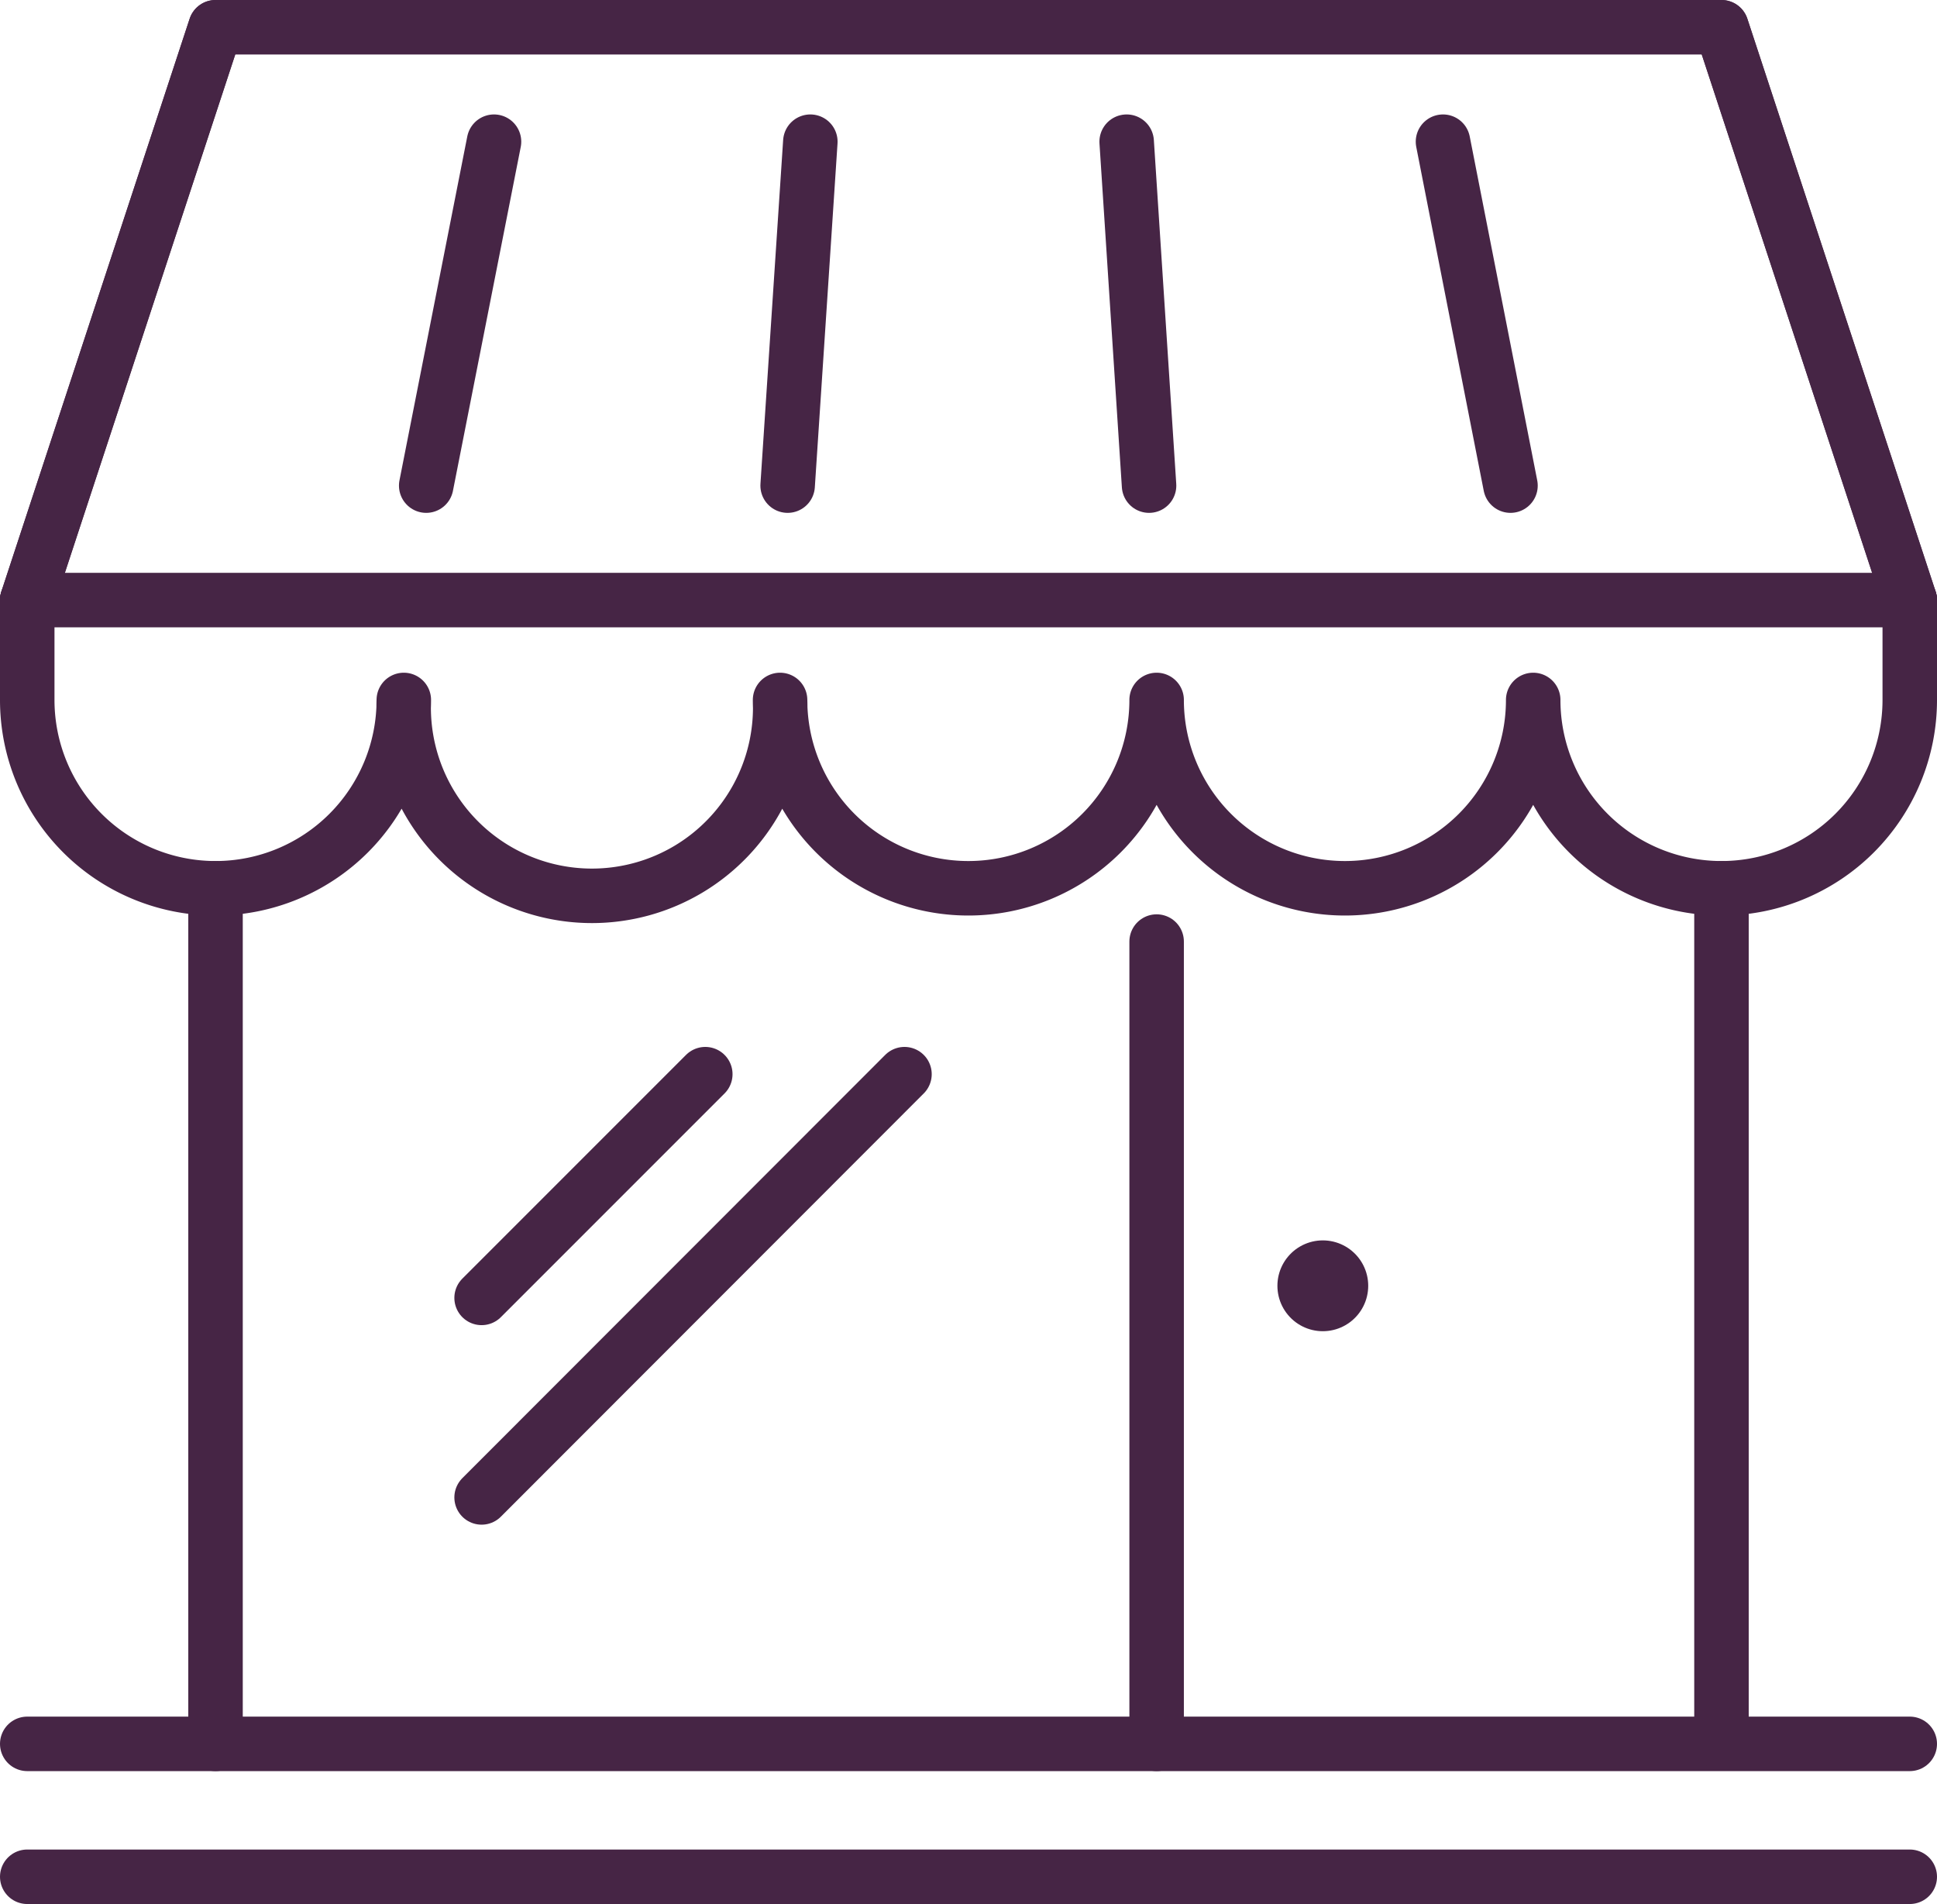 <svg xmlns="http://www.w3.org/2000/svg" xmlns:xlink="http://www.w3.org/1999/xlink" width="63.99" height="62.89" viewBox="0 0 63.99 62.89"><defs><clipPath id="a" transform="translate(0 0)"><rect width="63.99" height="62.89" fill="none"/></clipPath></defs><title>build-icon</title><g clip-path="url(#a)"><path d="M63.09,19.83v3.29a6.22,6.22,0,0,1-12.44,0,6.22,6.22,0,0,1-12.44,0,6.22,6.22,0,0,1-12.44,0,6.22,6.22,0,1,1-12.43,0,6.22,6.22,0,1,1-12.44,0V19.83" transform="translate(0 0)" fill="none" stroke="#462545" stroke-linecap="round" stroke-linejoin="round" stroke-width="1.8"/><line x1="63.09" y1="19.82" x2="0.9" y2="19.82" fill="none" stroke="#462545" stroke-linecap="round" stroke-linejoin="round" stroke-width="1.8"/><polyline points="63.09 19.82 56.87 0.9 7.12 0.9 0.9 19.82" fill="none" stroke="#462545" stroke-linecap="round" stroke-linejoin="round" stroke-width="1.8"/><line x1="7.12" y1="0.9" x2="0.9" y2="19.82" fill="none" stroke="#462545" stroke-linecap="round" stroke-linejoin="round" stroke-width="1.8"/><line x1="16.32" y1="4.68" x2="14.08" y2="16.04" fill="none" stroke="#462545" stroke-linecap="round" stroke-linejoin="round" stroke-width="1.8"/><line x1="26.77" y1="4.68" x2="26.02" y2="16.04" fill="none" stroke="#462545" stroke-linecap="round" stroke-linejoin="round" stroke-width="1.8"/><line x1="37.22" y1="4.68" x2="37.96" y2="16.04" fill="none" stroke="#462545" stroke-linecap="round" stroke-linejoin="round" stroke-width="1.8"/><line x1="47.67" y1="4.68" x2="49.9" y2="16.04" fill="none" stroke="#462545" stroke-linecap="round" stroke-linejoin="round" stroke-width="1.8"/><line x1="63.09" y1="19.82" x2="56.87" y2="0.9" fill="none" stroke="#462545" stroke-linecap="round" stroke-linejoin="round" stroke-width="1.8"/><line x1="63.09" y1="57.6" x2="0.9" y2="57.6" fill="none" stroke="#462545" stroke-linecap="round" stroke-linejoin="round" stroke-width="1.8"/><line x1="63.09" y1="61.99" x2="0.9" y2="61.99" fill="none" stroke="#462545" stroke-linecap="round" stroke-linejoin="round" stroke-width="1.8"/><line x1="56.87" y1="29.34" x2="56.87" y2="57.58" fill="none" stroke="#462545" stroke-linecap="round" stroke-linejoin="round" stroke-width="1.8"/><line x1="38.21" y1="31.1" x2="38.21" y2="57.6" fill="none" stroke="#462545" stroke-linecap="round" stroke-linejoin="round" stroke-width="1.8"/><line x1="7.12" y1="29.34" x2="7.12" y2="57.6" fill="none" stroke="#462545" stroke-linecap="round" stroke-linejoin="round" stroke-width="1.8"/><line x1="29.88" y1="35.48" x2="15.91" y2="49.46" fill="none" stroke="#462545" stroke-linecap="round" stroke-linejoin="round" stroke-width="1.8"/><line x1="23.3" y1="35.48" x2="15.91" y2="42.87" fill="none" stroke="#462545" stroke-linecap="round" stroke-linejoin="round" stroke-width="1.8"/><line x1="43.7" y1="42.47" x2="43.7" y2="42.47" fill="none" stroke="#462545" stroke-linecap="round" stroke-linejoin="round" stroke-width="3"/></g></svg>